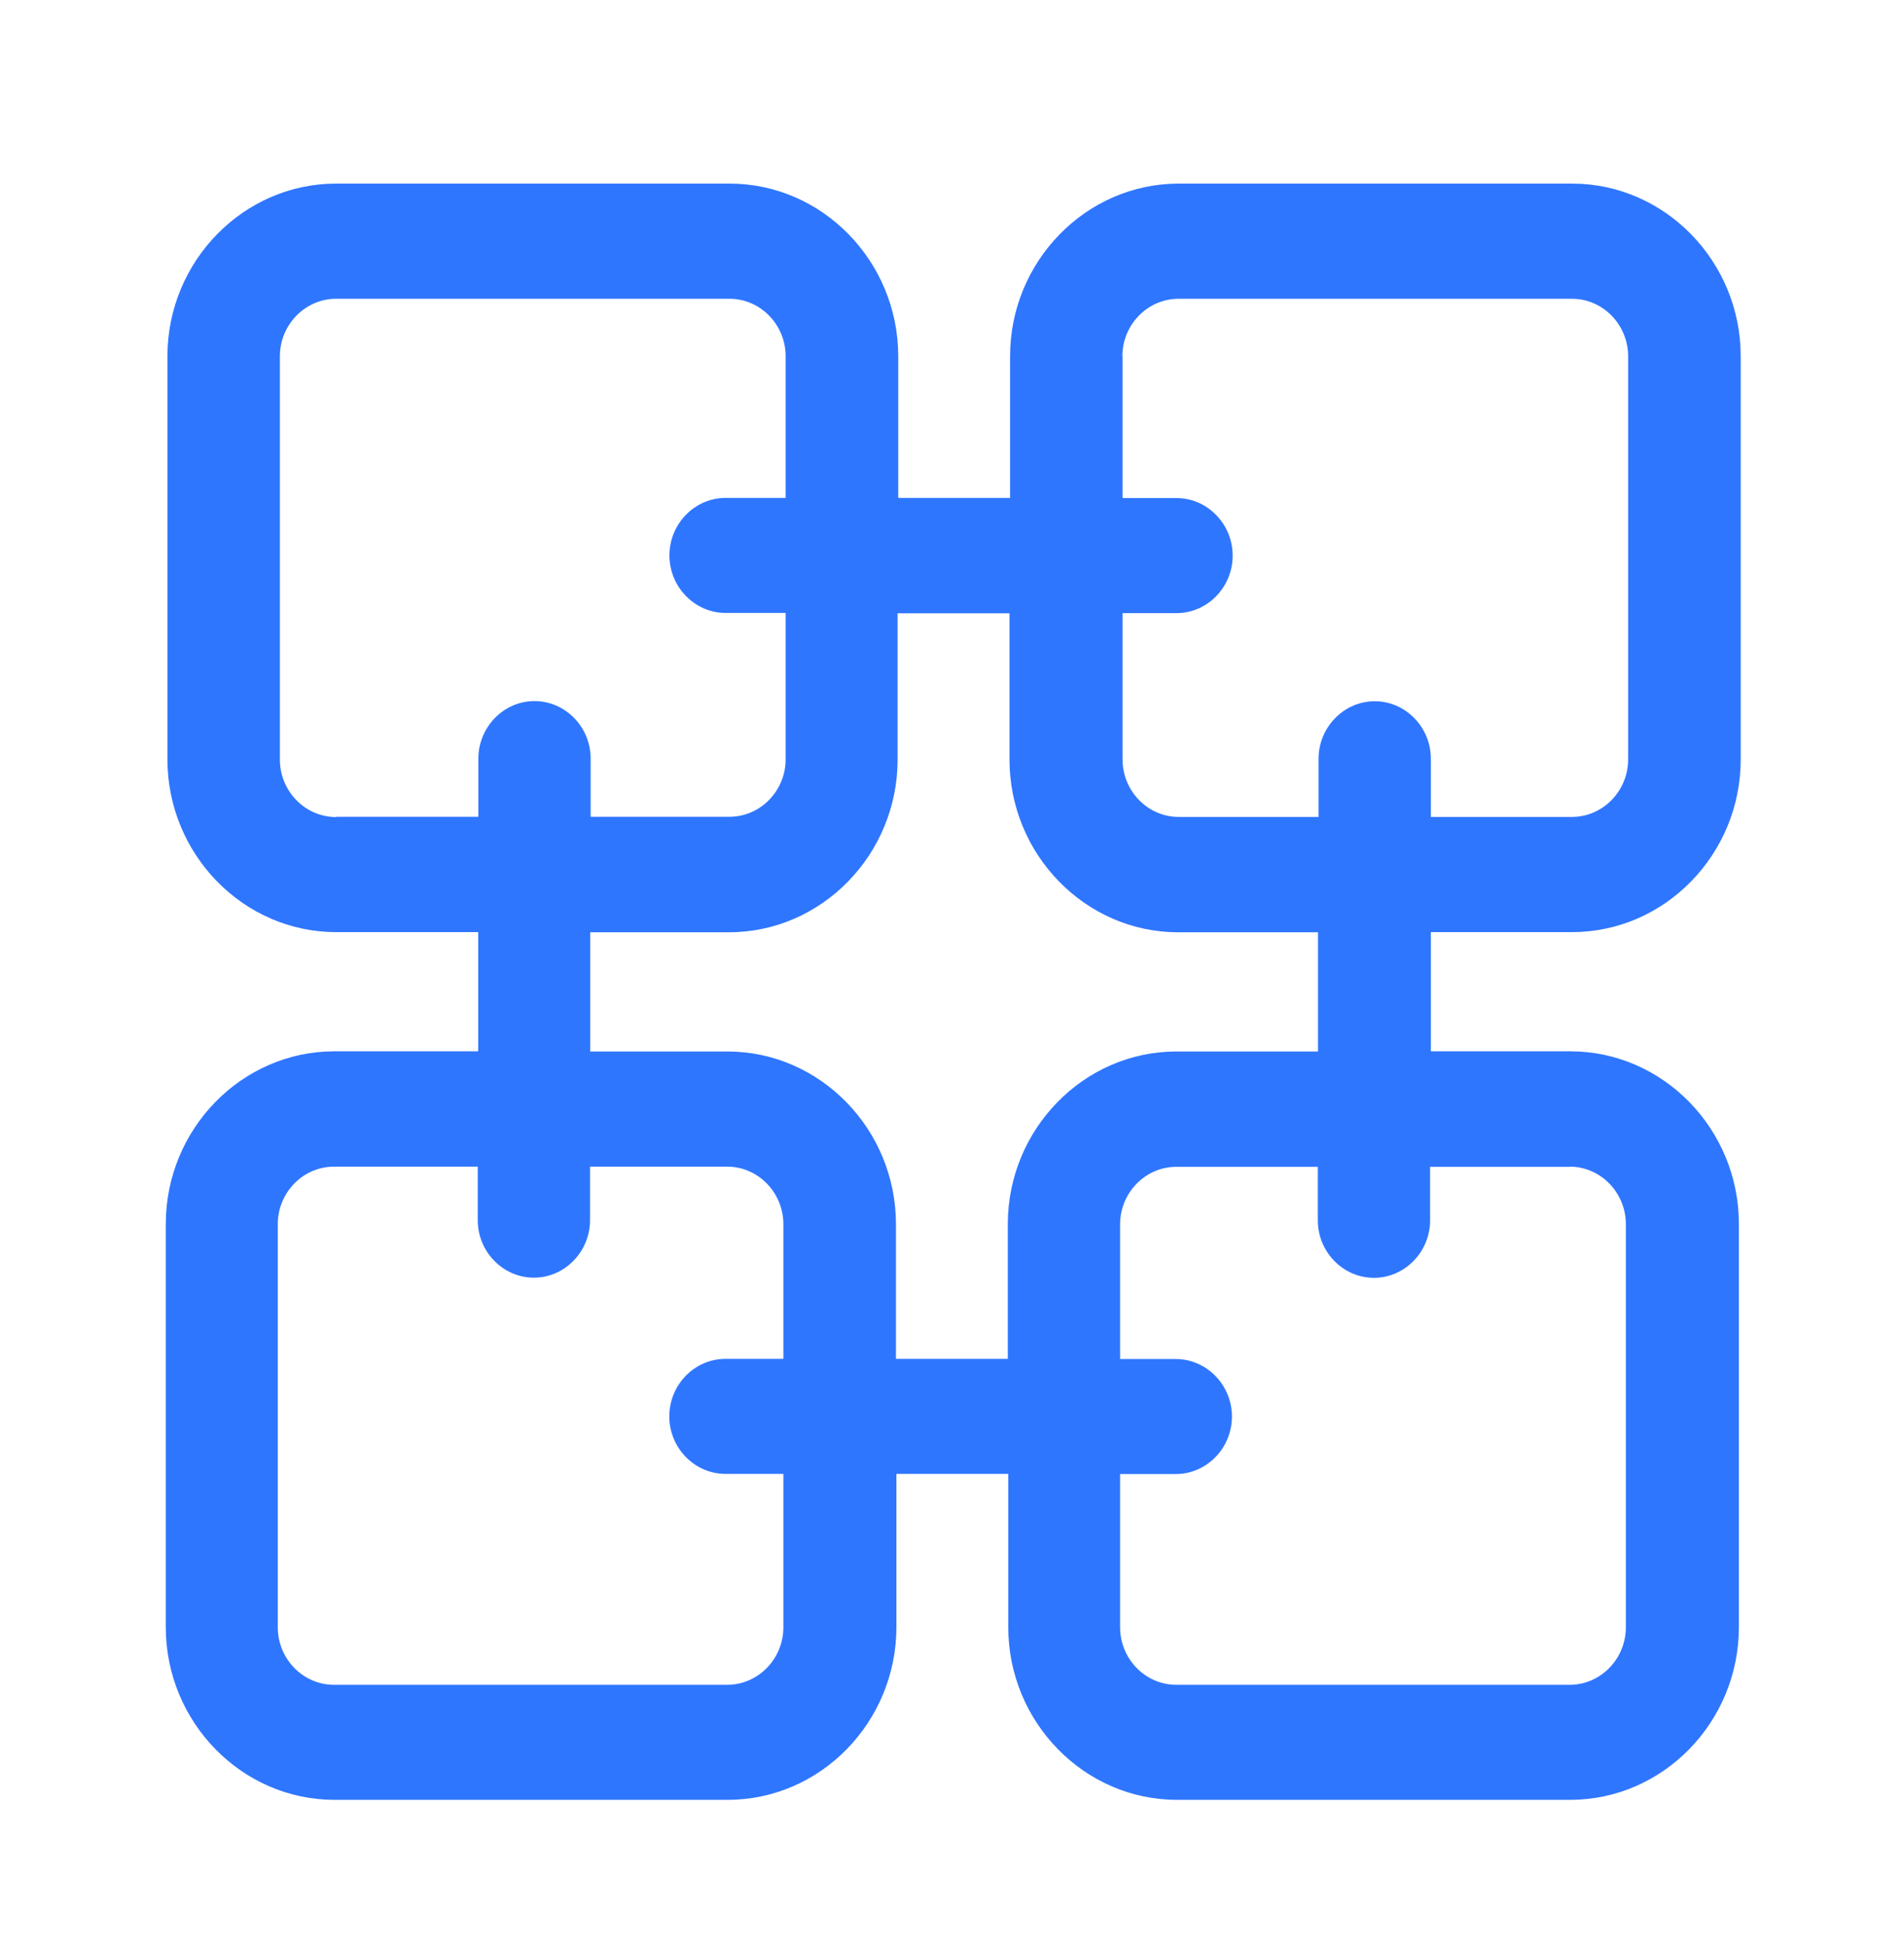 <svg width="46" height="47" viewBox="0 0 46 47" fill="none" xmlns="http://www.w3.org/2000/svg">
<path d="M37.982 22.521C40.221 22.521 42.055 20.642 42.055 18.348V8.608C42.055 6.315 40.221 4.436 37.982 4.436H28.476C26.237 4.436 24.403 6.315 24.403 8.608V12.03H21.701V8.608C21.701 6.315 19.867 4.436 17.628 4.436H8.118C5.88 4.436 4.045 6.315 4.045 8.608V18.348C4.045 20.642 5.88 22.521 8.118 22.521H11.553V25.401H8.078C5.839 25.401 4.005 27.28 4.005 29.574V39.313C4.005 41.607 5.839 43.486 8.078 43.486H17.584C19.823 43.486 21.657 41.607 21.657 39.313V35.611H24.359V39.313C24.359 41.607 26.193 43.486 28.432 43.486H37.938C40.177 43.486 42.011 41.607 42.011 39.313V29.574C42.011 27.28 40.177 25.401 37.938 25.401H34.569V22.521H37.978H37.982ZM27.116 8.608C27.116 7.843 27.729 7.219 28.472 7.219H37.978C38.726 7.219 39.335 7.846 39.335 8.608V18.348C39.335 19.114 38.722 19.738 37.978 19.738H34.569V18.333C34.569 17.567 33.956 16.943 33.213 16.943C32.469 16.943 31.856 17.571 31.856 18.333V19.738H28.476C27.729 19.738 27.12 19.11 27.12 18.348V14.814H28.425C29.172 14.814 29.781 14.186 29.781 13.424C29.781 12.662 29.169 12.034 28.425 12.034H27.12V8.612L27.116 8.608ZM8.118 19.741C7.371 19.741 6.762 19.114 6.762 18.352V8.608C6.762 7.843 7.375 7.219 8.118 7.219H17.625C18.372 7.219 18.981 7.846 18.981 8.608V12.03H17.53C16.782 12.03 16.173 12.658 16.173 13.42C16.173 14.182 16.786 14.81 17.53 14.81H18.981V18.344C18.981 19.11 18.368 19.734 17.625 19.734H14.27V18.329C14.27 17.563 13.657 16.939 12.913 16.939C12.169 16.939 11.557 17.567 11.557 18.329V19.734H8.122L8.118 19.741ZM18.926 39.317C18.926 40.083 18.314 40.707 17.57 40.707H8.067C7.32 40.707 6.711 40.079 6.711 39.317V29.578C6.711 28.812 7.324 28.188 8.067 28.188H11.542V29.481C11.542 30.247 12.155 30.87 12.899 30.87C13.643 30.87 14.255 30.243 14.255 29.481V28.188H17.57C18.317 28.188 18.926 28.816 18.926 29.578V32.832H17.526C16.779 32.832 16.17 33.459 16.17 34.222C16.17 34.984 16.782 35.611 17.526 35.611H18.926V39.313V39.317ZM37.924 28.188C38.671 28.188 39.28 28.816 39.28 29.578V39.317C39.28 40.083 38.667 40.707 37.924 40.707H28.418C27.67 40.707 27.061 40.079 27.061 39.317V35.615H28.407C29.154 35.615 29.763 34.987 29.763 34.225C29.763 33.463 29.151 32.836 28.407 32.836H27.061V29.582C27.061 28.816 27.674 28.192 28.418 28.192H31.838V29.485C31.838 30.25 32.45 30.874 33.194 30.874C33.938 30.874 34.551 30.247 34.551 29.485V28.192H37.92L37.924 28.188ZM31.842 25.405H28.421C26.183 25.405 24.348 27.284 24.348 29.578V32.832H21.646V29.578C21.646 27.284 19.812 25.405 17.573 25.405H14.259V22.525H17.613C19.852 22.525 21.686 20.645 21.686 18.352V14.818H24.389V18.352C24.389 20.645 26.223 22.525 28.461 22.525H31.842V25.405Z" fill="#2F76FF"/>
</svg>
